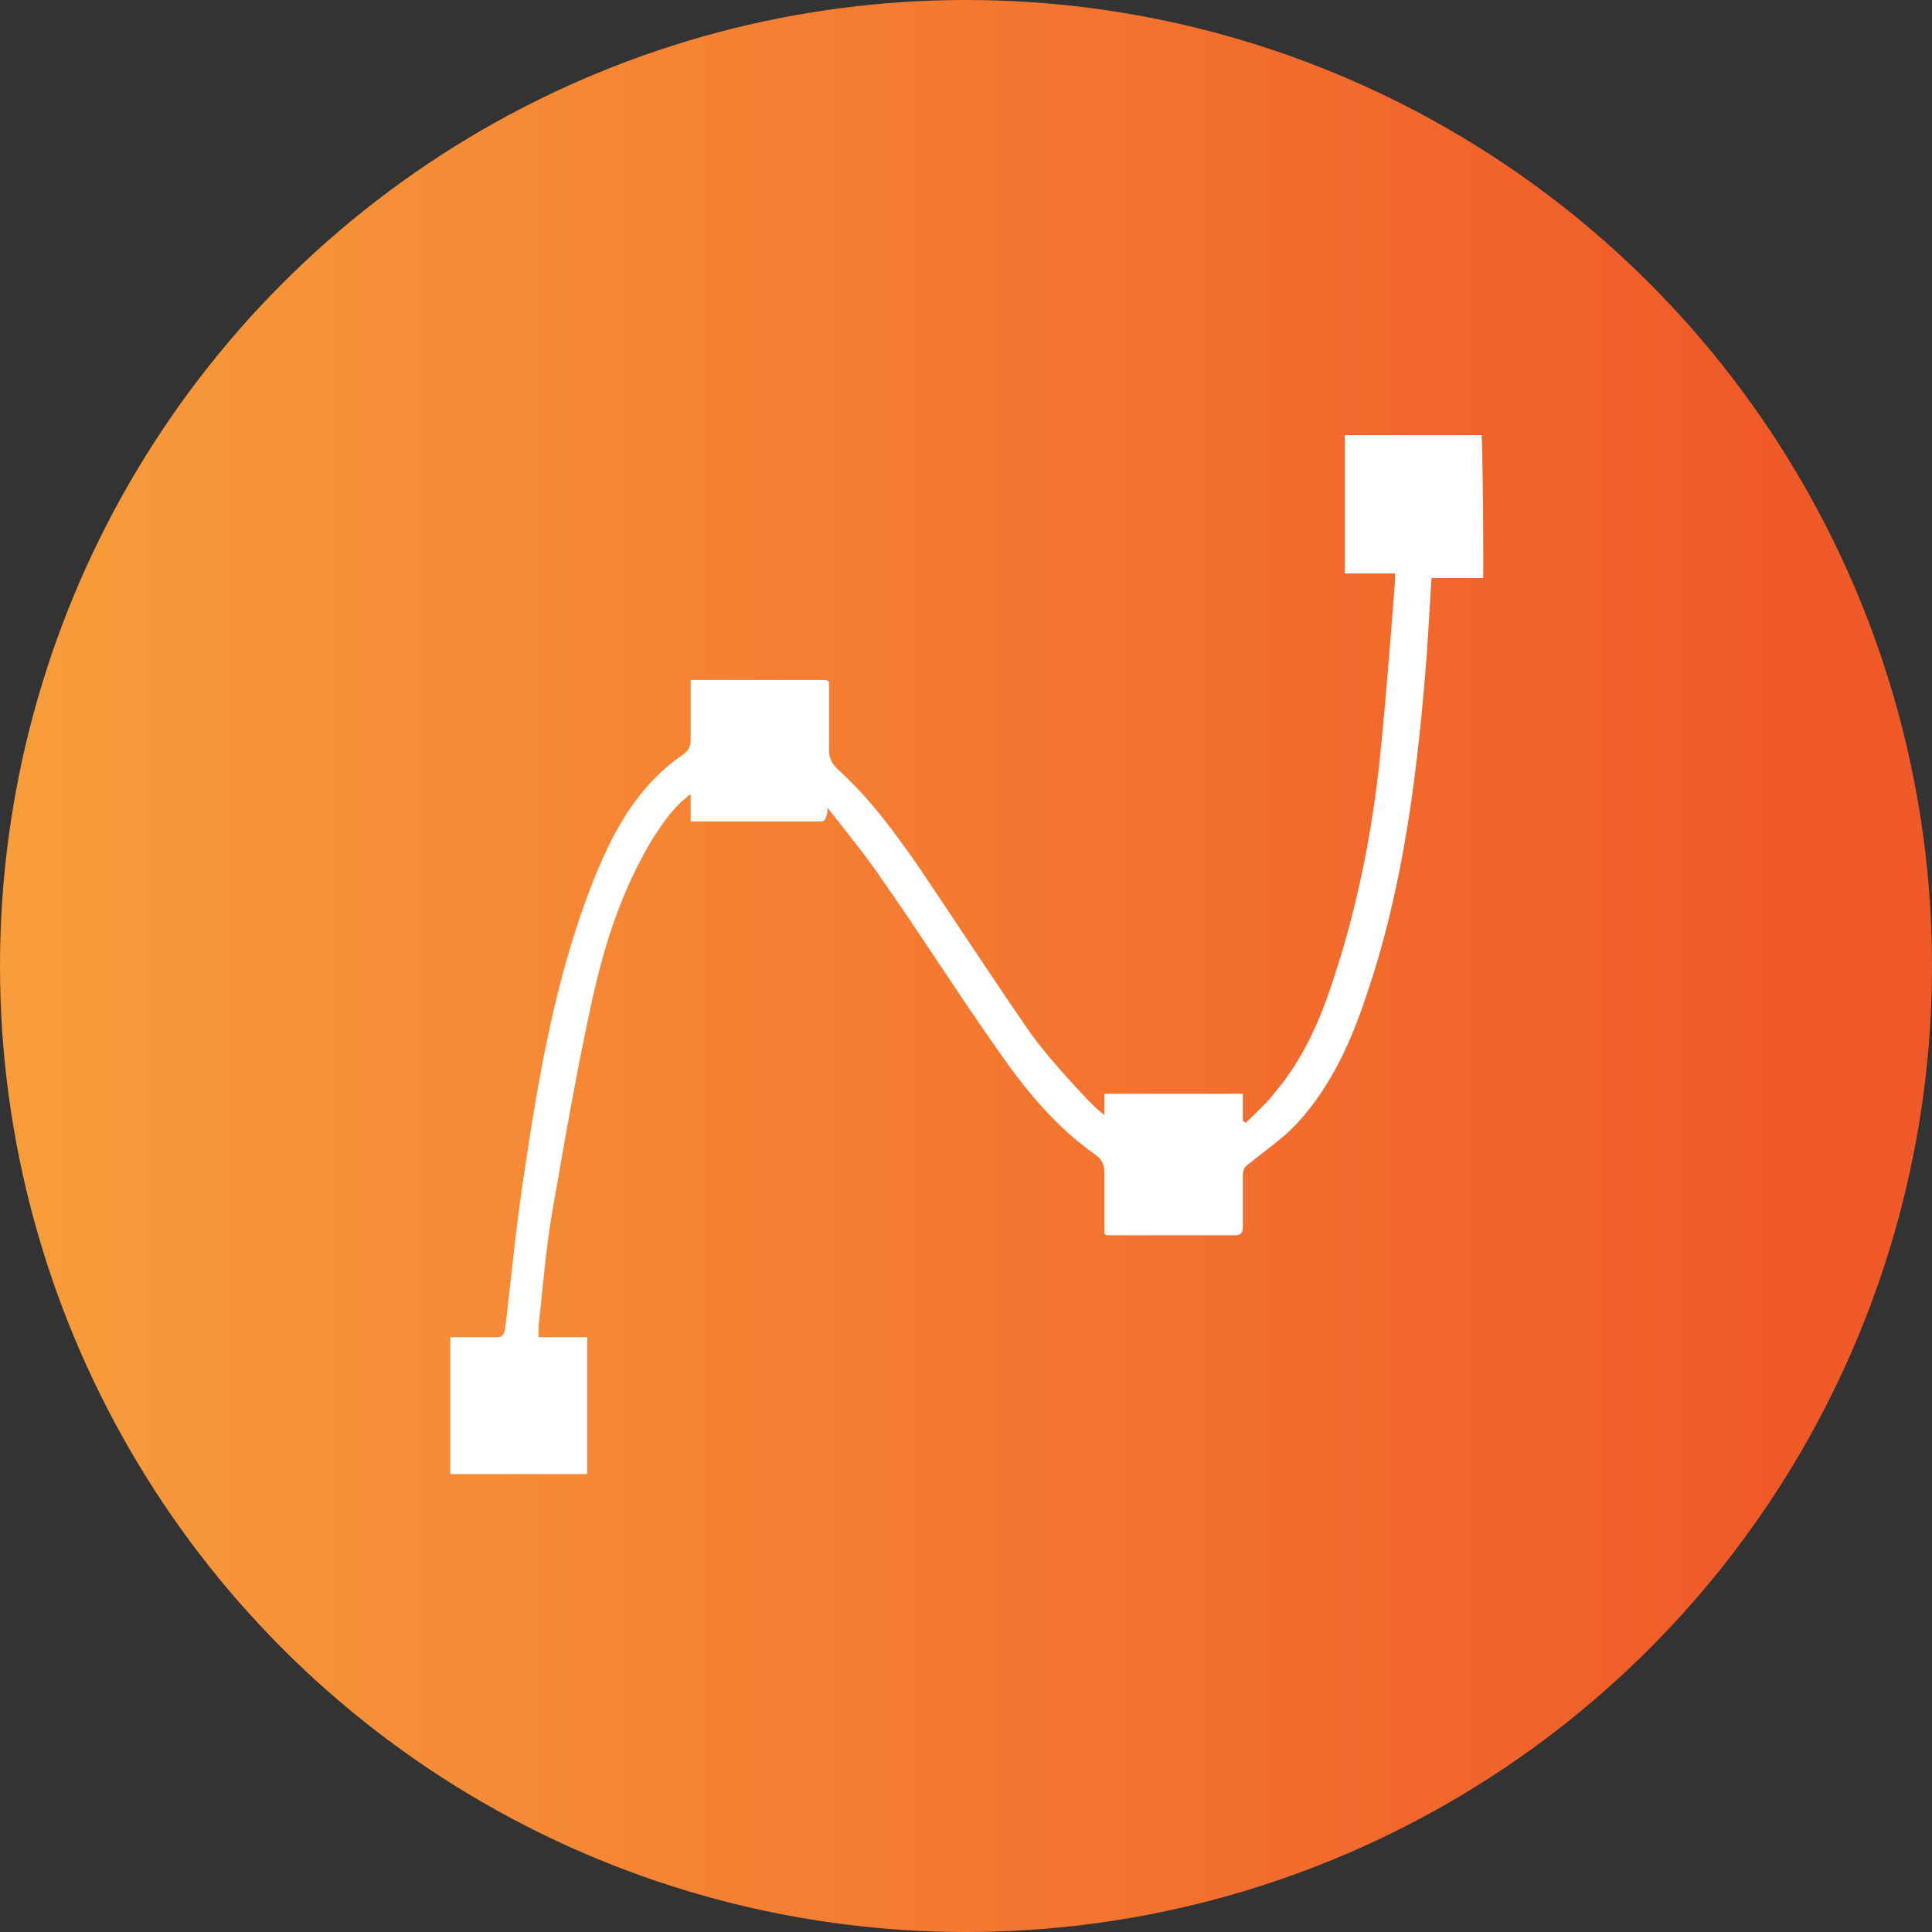 <?xml version="1.0" encoding="utf-8"?>
<!-- Generator: Adobe Illustrator 21.1.0, SVG Export Plug-In . SVG Version: 6.00 Build 0)  -->
<svg version="1.1" xmlns="http://www.w3.org/2000/svg" xmlns:xlink="http://www.w3.org/1999/xlink" x="0px" y="0px"
	 viewBox="0 0 127 127" style="enable-background:new 0 0 127 127;" xml:space="preserve">
<rect x="0" y="0" width="127" height="127" fill="#333333" stroke="none"/>
<style type="text/css">
	.st0{fill:url(#SVGID_1_);}
	.st1{fill:url(#SVGID_2_);}
	.st2{fill:url(#SVGID_3_);}
	.st3{fill:url(#SVGID_4_);}
	.st4{fill:url(#SVGID_5_);}
	.st5{fill:#FFFFFF;}
</style>
<g id="Layer_1">
	
		<linearGradient id="SVGID_1_" gradientUnits="userSpaceOnUse" x1="127" y1="64.5" x2="1.818989e-12" y2="64.5" gradientTransform="matrix(1 0 0 -1 0 128)">
		<stop  offset="8.096955e-02" style="stop-color:#F05A28"/>
		<stop  offset="1" style="stop-color:#F89D3B"/>
	</linearGradient>
	<circle class="st0" cx="63.5" cy="63.5" r="63.5"/>
</g>
<g id="architectural-acoustics">
</g>
<g id="acoustical-design">
</g>
<g id="acoustical-engineering">
</g>
<g id="acoustical-measurement">
</g>
<g id="Acoustical_Modeling">
	<path class="st5" d="M97.5,38c-1.1,0-2.2,0-3.4,0c-0.1,1.7-0.2,3.3-0.3,4.9c-0.6,7.7-1.5,15.3-4,22.6c-1,3-2.3,5.9-4.5,8.3
		c-0.9,1-2.1,1.8-3.2,2.7c-0.3,0.2-0.4,0.4-0.4,0.8c0,1.1,0,2.2,0,3.3c0,0.4-0.1,0.6-0.5,0.6c-2.8,0-5.5,0-8.3,0
		c-0.1,0-0.2,0-0.3-0.1c0-1.4,0-2.7,0-4c0-0.6-0.2-0.9-0.6-1.2c-2.7-1.9-4.7-4.4-6.5-7c-2.6-3.7-5-7.5-7.6-11.2
		c-1-1.5-2.5-3.3-3.5-4.6c0,0.4-0.1,0.9-0.4,0.9c-2.8,0-5.5,0-8.3,0c-0.1,0-0.2,0-0.3,0c0-0.5,0-1.1,0-1.8c-1.2,0.9-1.9,2-2.6,3.1
		c-1.9,3.2-3,6.6-3.8,10.1c-1,4.5-1.8,9.1-2.6,13.7c-0.5,2.7-0.7,5.4-1,8.1c0,0.2,0,0.4,0,0.7c1.1,0,2.1,0,3.2,0c0,1.1,0,2,0,3
		c0,2,0,4,0,6c-3,0-6,0-9,0c0-3,0-6,0-9c1,0,2,0,3,0c0.4,0,0.5-0.1,0.6-0.5c0.4-3.3,0.7-6.6,1.2-9.9c1-6.7,2.1-13.3,4.6-19.6
		c1-2.5,2.2-4.9,4.1-6.8c0.6-0.6,1.2-1.1,1.8-1.5c0.3-0.2,0.5-0.5,0.5-0.9c0-1.1,0-2.3,0-3.4c0-0.3,0-0.6,0-0.6s6,0,8.8,0
		c0.1,0,0.1,0,0.3,0.1c0,1.5,0,3,0,4.5c0,0.6,0.2,0.9,0.6,1.3c2.1,1.9,3.7,4.1,5.3,6.4c2.5,3.7,4.9,7.4,7.4,11
		c1.1,1.5,2.4,2.9,3.7,4.3c0.3,0.3,0.6,0.6,1.1,1c0-0.5,0-0.9,0-1.4c3.1,0,6.1,0,9.1,0c0,0.6,0,1.2,0,1.8c0.1,0,0.1,0.1,0.2,0.1
		c0.7-0.7,1.4-1.3,2-2.1c2-2.4,3.1-5.2,4-8.1c1.4-4.4,2.3-9,2.8-13.7c0.4-3.9,0.7-7.8,1-11.7c0-0.1,0-0.3,0-0.5c-1.1,0-2.2,0-3.3,0
		c0-1.2,0-2.4,0-3.6c0-1.8,0-3.7,0-5.5c3,0,6,0,9,0C97.5,32,97.5,35,97.5,38z"/>
</g>
</svg>
